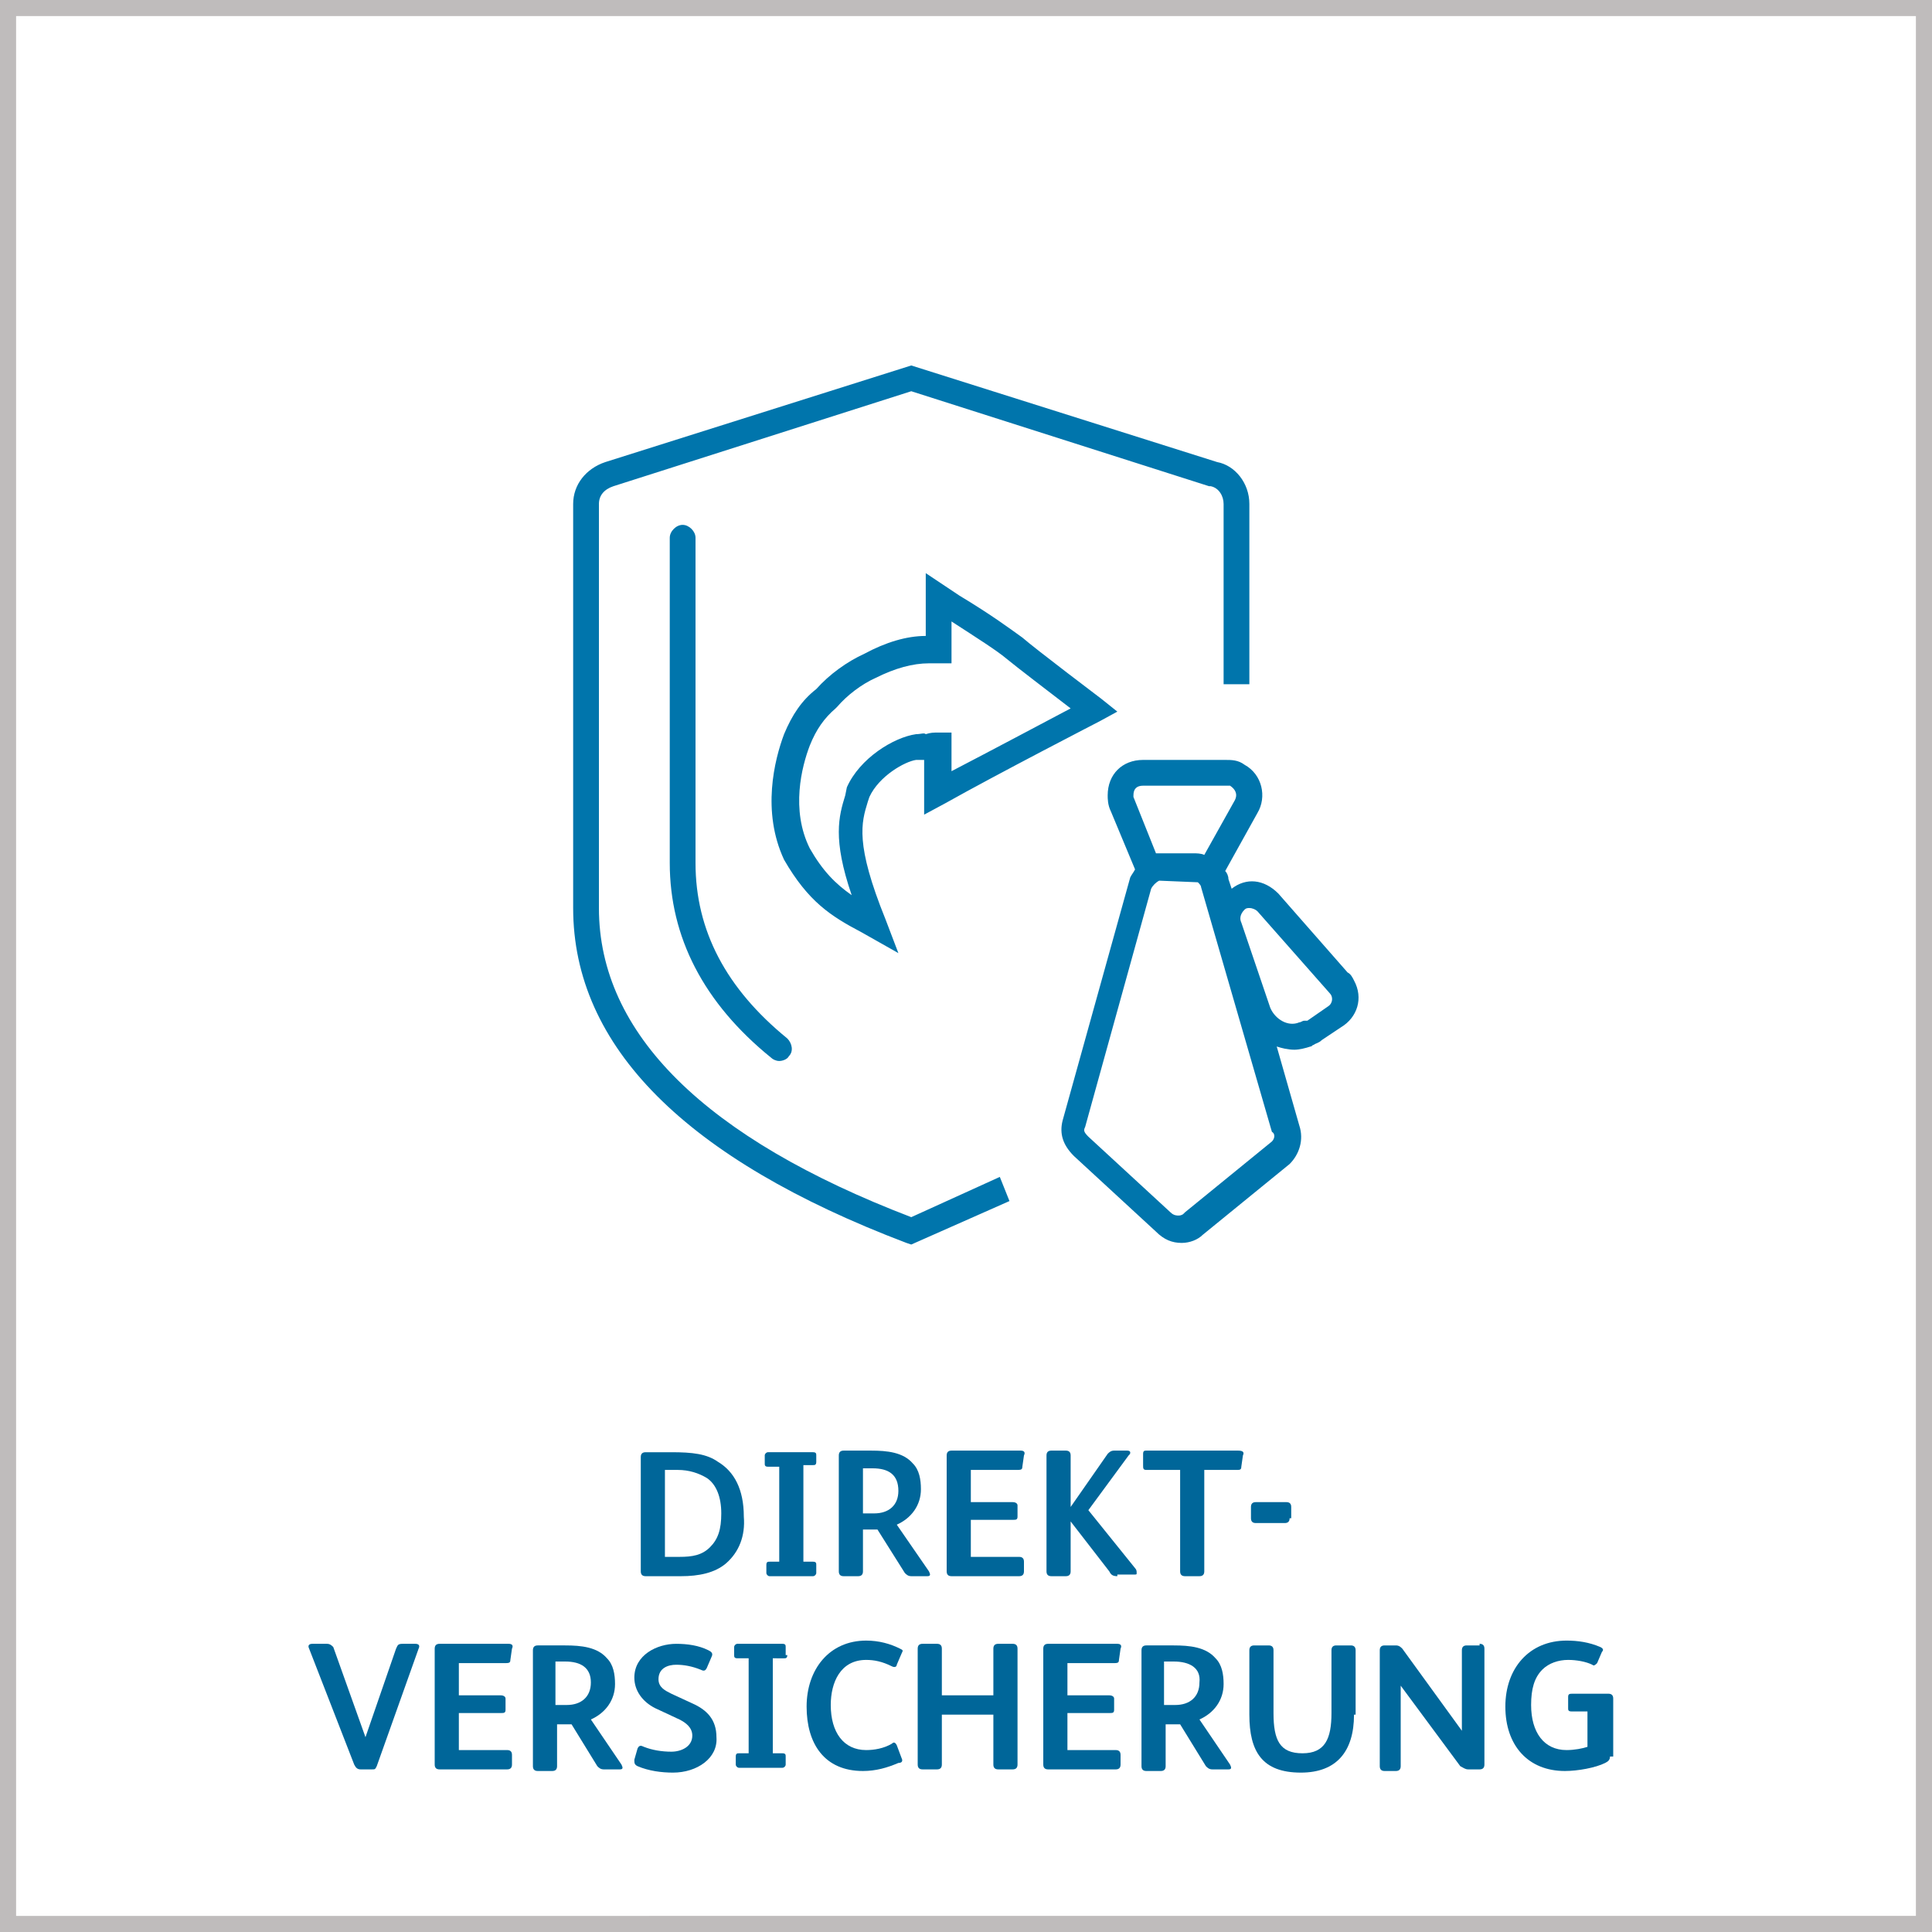 <?xml version="1.0" encoding="UTF-8"?>
<svg xmlns="http://www.w3.org/2000/svg" xmlns:xlink="http://www.w3.org/1999/xlink" version="1.1" id="Ebene_2" x="0px" y="0px" viewBox="0 0 120 120" style="enable-background:new 0 0 120 120;" xml:space="preserve">
<rect x="0" y="0" width="120" height="120" fill="#333333" stroke="none"/>
<style type="text/css">
	.st0{fill:#FFFFFF;}
	.st1{fill:#BFBCBC;}
	.st2{fill:#0075AC;}
	.st3{fill:#006699;}
</style>
<g>
	<rect x="0.5" y="0.5" class="st0" width="119" height="119"></rect>
	<path class="st1" d="M119,1v118H1V1H119 M120,0H0v120h120V0L120,0z"></path>
</g>
<g id="direktversicherung">
	<path class="st2" d="M56.6,75.6c-12.8-4.9-19.4-11.4-19.4-19.2V31.3c0-0.5,0.3-0.9,0.9-1.1l18.5-5.9l18.5,5.9l0.1,0   c0.5,0.1,0.8,0.6,0.8,1.1v11.2h1.6V31.3c0-1.3-0.9-2.4-2-2.6l-19-6l-19,6c-1.2,0.4-2,1.4-2,2.6v25.1c0,8.6,7,15.6,20.7,20.8   l0.3,0.1l6.1-2.7l-0.6-1.5L56.6,75.6z M84.1,60.9c-0.1-0.2-0.2-0.4-0.4-0.5l-4.3-4.9c-0.9-0.9-2-1-2.9-0.3l-0.2-0.6   c0-0.2-0.1-0.4-0.2-0.5l2-3.6c0.6-1,0.3-2.4-0.8-3c-0.4-0.3-0.8-0.3-1.2-0.3H71c-1.3,0-2.2,0.9-2.2,2.2c0,0.2,0,0.6,0.2,1l1.5,3.6   c-0.1,0.2-0.2,0.3-0.3,0.5l-4.2,15.1c-0.2,0.8,0,1.5,0.7,2.2l5.1,4.7c0.5,0.5,1,0.7,1.6,0.7c0.5,0,1-0.2,1.3-0.5l5.4-4.4   c0.6-0.6,0.9-1.5,0.6-2.4L79.3,65c0.3,0.1,0.7,0.2,1.1,0.2c0.3,0,0.7-0.1,1-0.2c0.1,0,0.1-0.1,0.2-0.1c0.1-0.1,0.3-0.1,0.5-0.3   l1.2-0.8C84.3,63.2,84.7,62,84.1,60.9z M70.4,49.5L70.4,49.5c0-0.1,0-0.1,0-0.1c0-0.4,0.2-0.6,0.6-0.6h5.1c0.1,0,0.2,0,0.3,0l0,0   c0.3,0.2,0.5,0.5,0.3,0.9l-1.9,3.4C74.6,53,74.3,53,74.1,53h-1.8c-0.1,0-0.1,0-0.2,0l-0.3,0L70.4,49.5z M79,70.9l-5.4,4.4l-0.1,0.1   c0,0-0.1,0.1-0.3,0.1c-0.1,0-0.3,0-0.5-0.2l-5.1-4.7c-0.3-0.3-0.3-0.4-0.2-0.6l4.1-14.8c0.1-0.2,0.3-0.4,0.5-0.5l2.4,0.1   c0.1,0.1,0.2,0.2,0.2,0.3l4.4,15.2C79.2,70.4,79.2,70.7,79,70.9z M82.5,62.5l-1.3,0.9L81,63.4c-0.1,0-0.2,0.1-0.3,0.1   c-0.7,0.3-1.5-0.2-1.8-0.9l-1.8-5.3c-0.1-0.2-0.1-0.5,0.2-0.8c0.1-0.1,0.2-0.1,0.3-0.1c0.2,0,0.4,0.1,0.5,0.2l4.5,5.1   C82.8,61.9,82.8,62.3,82.5,62.5z M42.4,32.6c-0.4,0-0.8,0.4-0.8,0.8v20.2c0,4.6,2.1,8.7,6.3,12.1c0.1,0.1,0.3,0.2,0.5,0.2   c0.2,0,0.5-0.1,0.6-0.3c0.3-0.3,0.2-0.8-0.1-1.1c-3.8-3.1-5.7-6.7-5.7-10.9V33.4C43.2,33,42.8,32.6,42.4,32.6z M58.7,49.9   c3.2-1.8,9.6-5.1,9.6-5.1l1.1-0.6l-1-0.8c0,0-4.1-3.1-4.9-3.8l0,0c-0.7-0.5-1.9-1.4-3.9-2.6l-2.1-1.4v3.9c-1.2,0-2.5,0.4-3.8,1.1   c-1.1,0.5-2.2,1.3-3,2.2c-0.9,0.7-1.5,1.6-2,2.8c-0.6,1.6-1.4,4.8,0,7.8c1.5,2.6,2.9,3.5,4.8,4.5l2.3,1.3l-0.8-2.1   c-1.9-4.7-1.5-6-1.1-7.3l0.1-0.3c0.6-1.3,2.2-2.2,2.9-2.3c0.2,0,0.3,0,0.5,0v3.4L58.7,49.9z M56.9,45.6c-1.4,0.2-3.5,1.5-4.3,3.3   l-0.1,0.5c-0.4,1.3-0.8,2.7,0.4,6.2c-1-0.7-1.8-1.5-2.6-2.9c-1.2-2.4-0.5-5.1,0-6.4c0.4-1,0.9-1.7,1.6-2.3l0.1-0.1   c0.6-0.7,1.5-1.4,2.4-1.8c1.2-0.6,2.3-0.9,3.3-0.9h1.4v-2.6c1.7,1.1,2.8,1.8,3.4,2.3c0.6,0.5,2.7,2.1,4,3.1   c-1.7,0.9-4.9,2.6-7.4,3.9v-2.4h-0.8c-0.3,0-0.5,0-0.8,0.1C57.4,45.5,57.2,45.6,56.9,45.6z"></path>
	<g>
		<path class="st3" d="M45.1,97.1c-0.7,0.6-1.7,0.8-2.8,0.8h-2.2c-0.2,0-0.3-0.1-0.3-0.3v-7.1c0-0.2,0.1-0.3,0.3-0.3h1.6    c1.3,0,2.2,0.1,2.9,0.6c1,0.6,1.6,1.7,1.6,3.4C46.3,95.4,45.9,96.4,45.1,97.1z M43.9,91.8c-0.5-0.3-1.1-0.5-1.8-0.5h-0.8v5.4h0.9    c0.8,0,1.4-0.1,1.9-0.6c0.5-0.5,0.7-1.1,0.7-2.1C44.8,93,44.5,92.2,43.9,91.8z"></path>
		<path class="st3" d="M50.7,90.8c0,0.2-0.1,0.2-0.2,0.2h-0.6V97h0.6c0.2,0,0.2,0.1,0.2,0.2v0.5c0,0.1-0.1,0.2-0.2,0.2h-2.7    c-0.1,0-0.2-0.1-0.2-0.2v-0.5c0-0.2,0.1-0.2,0.2-0.2h0.6v-5.9h-0.7c-0.2,0-0.2-0.1-0.2-0.2v-0.5c0-0.1,0.1-0.2,0.2-0.2h2.8    c0.2,0,0.2,0.1,0.2,0.2V90.8z"></path>
		<path class="st3" d="M57.7,97.6c0.1,0.2,0.1,0.3-0.1,0.3h-1c-0.2,0-0.3-0.1-0.4-0.2L54.5,95h-0.9v2.6c0,0.2-0.1,0.3-0.3,0.3h-0.9    c-0.2,0-0.3-0.1-0.3-0.3v-7.2c0-0.2,0.1-0.3,0.3-0.3h1.7c1,0,2,0.1,2.6,0.8c0.4,0.4,0.5,1,0.5,1.6c0,1-0.6,1.8-1.5,2.2L57.7,97.6z     M54.2,91.2h-0.6V94h0.7c0.9,0,1.5-0.5,1.5-1.4C55.8,91.6,55.2,91.2,54.2,91.2z"></path>
		<path class="st3" d="M63.2,94.2c0,0.2-0.1,0.2-0.3,0.2h-2.6v2.3h3c0.2,0,0.3,0.1,0.3,0.3v0.6c0,0.2-0.1,0.3-0.3,0.3h-4.2    c-0.2,0-0.3-0.1-0.3-0.3v-7.2c0-0.2,0.1-0.3,0.3-0.3h4.3c0.2,0,0.3,0.1,0.2,0.3l-0.1,0.7c0,0.2-0.1,0.2-0.4,0.2h-2.8v2h2.6    c0.2,0,0.3,0.1,0.3,0.2V94.2z"></path>
		<path class="st3" d="M69.4,97.9c-0.3,0-0.4-0.1-0.5-0.3l-2.4-3.1h0v3.1c0,0.2-0.1,0.3-0.3,0.3h-0.9c-0.2,0-0.3-0.1-0.3-0.3v-7.2    c0-0.2,0.1-0.3,0.3-0.3h0.9c0.2,0,0.3,0.1,0.3,0.3v3.2h0l2.3-3.3c0.1-0.1,0.2-0.2,0.4-0.2H70c0.2,0,0.2,0.1,0.2,0.1    c0,0.1,0,0.1-0.1,0.2l-2.5,3.4l2.9,3.6c0.1,0.1,0.1,0.2,0.1,0.3s0,0.1-0.2,0.1H69.4z"></path>
		<path class="st3" d="M73.3,91.3h-2.1C71,91.3,71,91.2,71,91v-0.7c0-0.2,0.1-0.2,0.2-0.2h5.7c0.3,0,0.4,0.1,0.3,0.3l-0.1,0.7    c0,0.2-0.1,0.2-0.3,0.2h-2v6.3c0,0.2-0.1,0.3-0.3,0.3h-0.9c-0.2,0-0.3-0.1-0.3-0.3V91.3z"></path>
		<path class="st3" d="M80.1,94.3c0,0.2-0.1,0.3-0.3,0.3H78c-0.2,0-0.3-0.1-0.3-0.3v-0.7c0-0.2,0.1-0.3,0.3-0.3h1.9    c0.2,0,0.3,0.1,0.3,0.3V94.3z"></path>
		<path class="st3" d="M20.3,102.1c0.2,0,0.3,0.1,0.4,0.2l2,5.6h0l1.9-5.5c0.1-0.2,0.1-0.3,0.4-0.3h0.8c0.2,0,0.3,0.1,0.2,0.3    l-2.6,7.3c-0.1,0.2-0.1,0.2-0.3,0.2h-0.7c-0.2,0-0.3-0.1-0.4-0.3l-2.8-7.2c-0.1-0.2,0-0.3,0.2-0.3H20.3z"></path>
		<path class="st3" d="M31.4,106.2c0,0.2-0.1,0.2-0.3,0.2h-2.6v2.3h3c0.2,0,0.3,0.1,0.3,0.3v0.6c0,0.2-0.1,0.3-0.3,0.3h-4.2    c-0.2,0-0.3-0.1-0.3-0.3v-7.2c0-0.2,0.1-0.3,0.3-0.3h4.3c0.2,0,0.3,0.1,0.2,0.3l-0.1,0.7c0,0.2-0.1,0.2-0.4,0.2h-2.8v2h2.6    c0.2,0,0.3,0.1,0.3,0.2V106.2z"></path>
		<path class="st3" d="M38.6,109.6c0.1,0.2,0.1,0.3-0.1,0.3h-1c-0.2,0-0.3-0.1-0.4-0.2l-1.6-2.6h-0.9v2.6c0,0.2-0.1,0.3-0.3,0.3    h-0.9c-0.2,0-0.3-0.1-0.3-0.3v-7.2c0-0.2,0.1-0.3,0.3-0.3h1.7c1,0,2,0.1,2.6,0.8c0.4,0.4,0.5,1,0.5,1.6c0,1-0.6,1.8-1.5,2.2    L38.6,109.6z M35.1,103.2h-0.6v2.7h0.7c0.9,0,1.5-0.5,1.5-1.4C36.7,103.6,36.1,103.2,35.1,103.2z"></path>
		<path class="st3" d="M41.8,110.1c-0.7,0-1.5-0.1-2.2-0.4c-0.2-0.1-0.2-0.2-0.2-0.4l0.2-0.7c0.1-0.2,0.2-0.2,0.4-0.1    c0.5,0.2,1.1,0.3,1.7,0.3c0.6,0,1.3-0.3,1.3-1c0-0.5-0.4-0.8-0.8-1l-1.5-0.7c-0.8-0.4-1.3-1.1-1.3-1.9c0-1.4,1.4-2.1,2.6-2.1    c0.7,0,1.4,0.1,2,0.4c0.2,0.1,0.3,0.2,0.2,0.4l-0.3,0.7c-0.1,0.2-0.2,0.2-0.4,0.1c-0.5-0.2-1-0.3-1.5-0.3c-0.5,0-1.1,0.2-1.1,0.9    c0,0.5,0.4,0.7,0.8,0.9l1.3,0.6c0.9,0.4,1.5,1,1.5,2.1C44.6,109.2,43.3,110.1,41.8,110.1z"></path>
		<path class="st3" d="M48.9,102.8c0,0.2-0.1,0.2-0.2,0.2H48v5.9h0.6c0.2,0,0.2,0.1,0.2,0.2v0.5c0,0.1-0.1,0.2-0.2,0.2h-2.7    c-0.1,0-0.2-0.1-0.2-0.2v-0.5c0-0.2,0.1-0.2,0.2-0.2h0.6v-5.9h-0.7c-0.2,0-0.2-0.1-0.2-0.2v-0.5c0-0.1,0.1-0.2,0.2-0.2h2.8    c0.2,0,0.2,0.1,0.2,0.2V102.8z"></path>
		<path class="st3" d="M56,109.2c0.1,0.2,0,0.3-0.2,0.3c-0.7,0.3-1.4,0.5-2.2,0.5c-2.4,0-3.5-1.7-3.5-4c0-2.3,1.4-4.1,3.7-4.1    c0.8,0,1.5,0.2,2.1,0.5c0.2,0.1,0.2,0.1,0.1,0.3l-0.3,0.7c0,0.1-0.1,0.2-0.3,0.1c-0.6-0.3-1.1-0.4-1.6-0.4c-1.6,0-2.2,1.4-2.2,2.8    c0,1.7,0.8,2.8,2.2,2.8c0.5,0,1.1-0.1,1.6-0.4c0.1-0.1,0.2-0.1,0.3,0.1L56,109.2z"></path>
		<path class="st3" d="M63.2,109.6c0,0.2-0.1,0.3-0.3,0.3h-0.9c-0.2,0-0.3-0.1-0.3-0.3v-3.1h-3.2v3.1c0,0.2-0.1,0.3-0.3,0.3h-0.9    c-0.2,0-0.3-0.1-0.3-0.3v-7.2c0-0.2,0.1-0.3,0.3-0.3h0.9c0.2,0,0.3,0.1,0.3,0.3v2.9h3.2v-2.9c0-0.2,0.1-0.3,0.3-0.3h0.9    c0.2,0,0.3,0.1,0.3,0.3V109.6z"></path>
		<path class="st3" d="M69.2,106.2c0,0.2-0.1,0.2-0.3,0.2h-2.6v2.3h3c0.2,0,0.3,0.1,0.3,0.3v0.6c0,0.2-0.1,0.3-0.3,0.3h-4.2    c-0.2,0-0.3-0.1-0.3-0.3v-7.2c0-0.2,0.1-0.3,0.3-0.3h4.3c0.2,0,0.3,0.1,0.2,0.3l-0.1,0.7c0,0.2-0.1,0.2-0.4,0.2h-2.8v2h2.6    c0.2,0,0.3,0.1,0.3,0.2V106.2z"></path>
		<path class="st3" d="M76.4,109.6c0.1,0.2,0.1,0.3-0.1,0.3h-1c-0.2,0-0.3-0.1-0.4-0.2l-1.6-2.6h-0.9v2.6c0,0.2-0.1,0.3-0.3,0.3    h-0.9c-0.2,0-0.3-0.1-0.3-0.3v-7.2c0-0.2,0.1-0.3,0.3-0.3h1.7c1,0,2,0.1,2.6,0.8c0.4,0.4,0.5,1,0.5,1.6c0,1-0.6,1.8-1.5,2.2    L76.4,109.6z M72.9,103.2h-0.6v2.7h0.7c0.9,0,1.5-0.5,1.5-1.4C74.6,103.6,73.9,103.2,72.9,103.2z"></path>
		<path class="st3" d="M84.1,106.5c0,2.3-1.1,3.6-3.3,3.6c-2.4,0-3.2-1.3-3.2-3.6v-4c0-0.2,0.1-0.3,0.3-0.3h0.9    c0.2,0,0.3,0.1,0.3,0.3v3.9c0,1.7,0.4,2.5,1.8,2.5c1.4,0,1.8-0.9,1.8-2.5v-3.9c0-0.2,0.1-0.3,0.3-0.3h0.9c0.2,0,0.3,0.1,0.3,0.3    V106.5z"></path>
		<path class="st3" d="M91.9,102.1c0.2,0,0.3,0.1,0.3,0.3v7.2c0,0.2-0.1,0.3-0.3,0.3h-0.7c-0.2,0-0.3-0.1-0.5-0.2l-3.7-5h0v5    c0,0.2-0.1,0.3-0.3,0.3H86c-0.2,0-0.3-0.1-0.3-0.3v-7.2c0-0.2,0.1-0.3,0.3-0.3h0.7c0.2,0,0.3,0.1,0.4,0.2l3.7,5.1h0v-5    c0-0.2,0.1-0.3,0.3-0.3H91.9z"></path>
		<path class="st3" d="M100,109.1c0,0.2-0.1,0.3-0.3,0.4c-0.6,0.3-1.7,0.5-2.5,0.5c-2.3,0-3.7-1.6-3.7-4c0-2.4,1.5-4.1,3.8-4.1    c0.7,0,1.4,0.1,2.1,0.4c0.2,0.1,0.2,0.2,0.1,0.3l-0.3,0.7c-0.1,0.1-0.2,0.2-0.3,0.1c-0.4-0.2-1-0.3-1.5-0.3    c-0.6,0-1.2,0.2-1.6,0.6c-0.5,0.5-0.7,1.2-0.7,2.2c0,1.7,0.8,2.8,2.2,2.8c0.5,0,1-0.1,1.3-0.2v-2.2h-1c-0.2,0-0.2-0.1-0.2-0.2    v-0.7c0-0.2,0.1-0.2,0.3-0.2h2.2c0.2,0,0.3,0.1,0.3,0.3V109.1z"></path>
	</g>
</g>
</svg>
